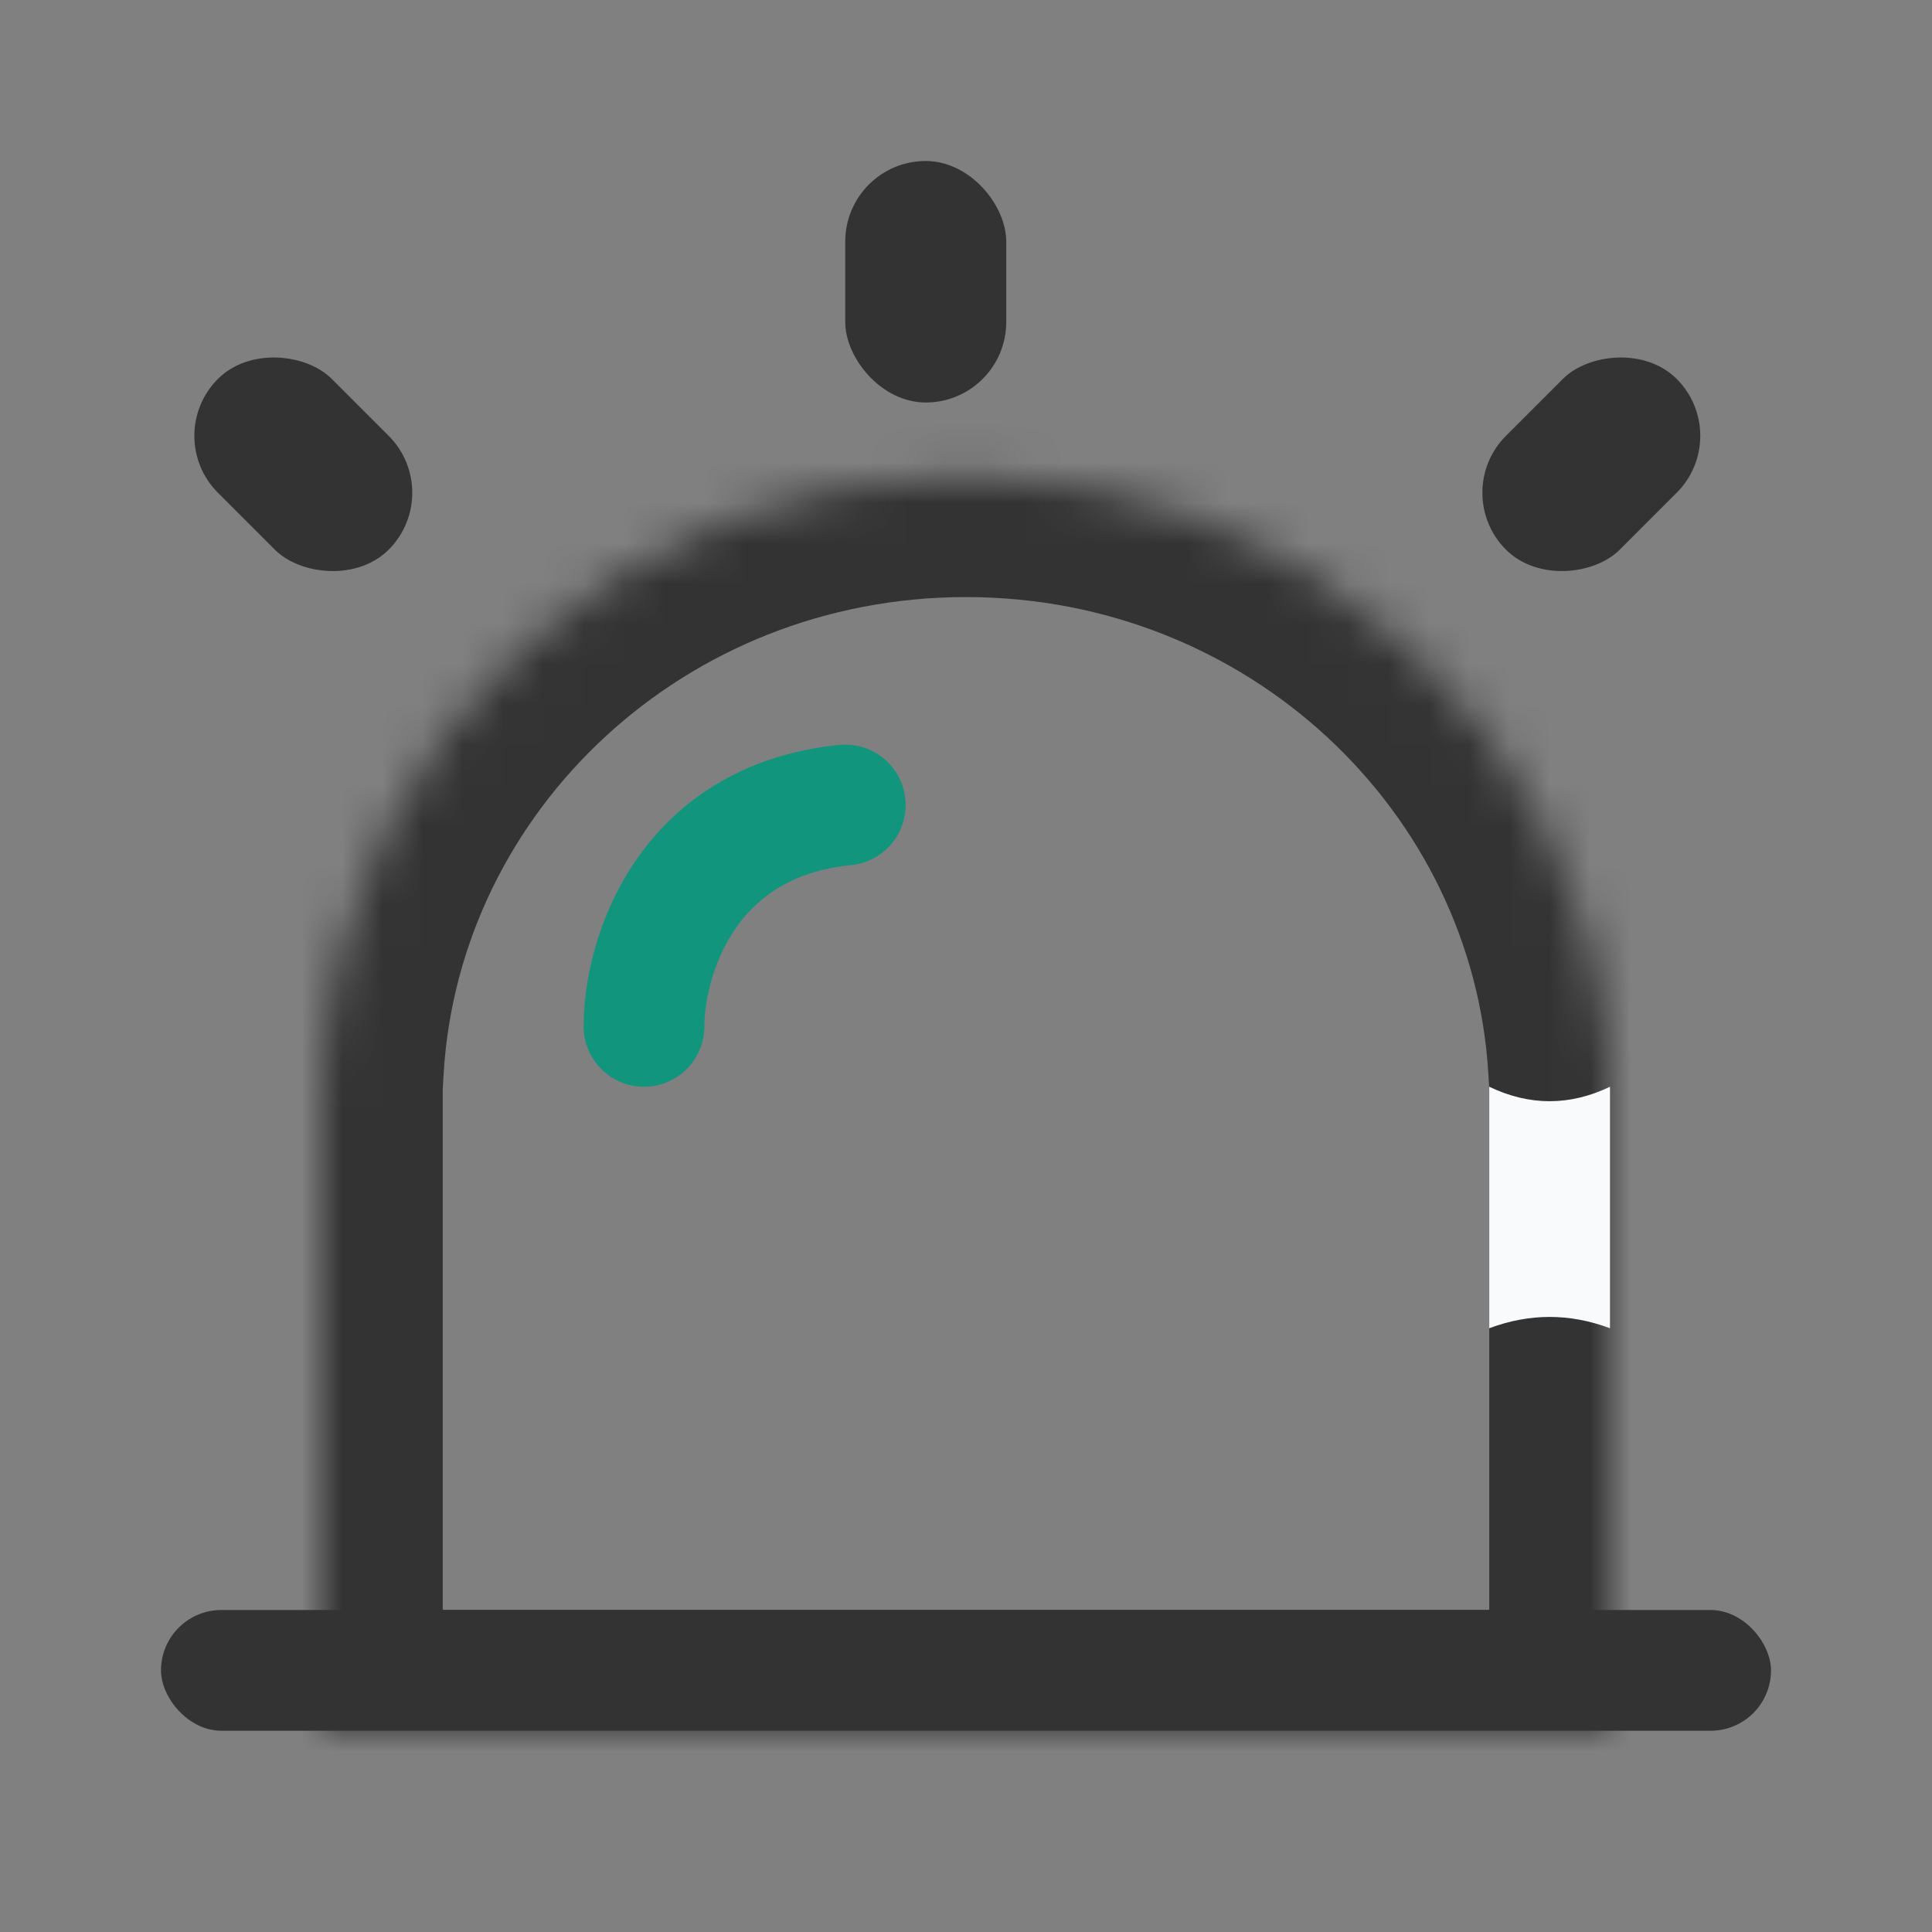 <svg width="48" height="48" viewBox="0 0 48 48" fill="none" xmlns="http://www.w3.org/2000/svg">
<rect x="0" y="0" width="48" height="48" fill="#808080" stroke="none"/>
<mask id="path-1-inside-1_598_9211" fill="white">
<path fill-rule="evenodd" clip-rule="evenodd" d="M40 27.417V43H8V27.417V26.5H8.027C8.515 18.32 15.48 11.834 24 11.834C32.52 11.834 39.485 18.32 39.973 26.5H40V27.417Z"/>
</mask>
<path d="M40 43V46H43V43H40ZM8 43H5V46H8V43ZM8 26.5V23.5H5V26.5H8ZM8.027 26.5V29.5H10.854L11.022 26.678L8.027 26.5ZM39.973 26.5L36.978 26.678L37.146 29.5H39.973V26.5ZM40 26.5H43V23.5H40V26.5ZM37 27.417V43H43V27.417H37ZM40 40H8V46H40V40ZM11 43V27.417H5V43H11ZM11 27.417V26.5H5V27.417H11ZM8 29.5H8.027V23.5H8V29.5ZM11.022 26.678C11.412 20.142 17.008 14.834 24 14.834V8.834C13.951 8.834 5.618 16.499 5.033 26.322L11.022 26.678ZM24 14.834C30.992 14.834 36.589 20.142 36.978 26.678L42.967 26.322C42.382 16.499 34.049 8.834 24 8.834V14.834ZM39.973 29.5H40V23.5H39.973V29.5ZM37 26.5V27.417H43V26.5H37Z" fill="#333333" mask="url(#path-1-inside-1_598_9211)"/>
<path d="M40 27C39 27.479 38 27.479 37 27V33C38 32.625 39 32.625 40 33V27Z" fill="#F9FAFC"/>
<rect x="4" y="40" width="40" height="3" rx="1.5" fill="#333333"/>
<rect x="21" y="4" width="4" height="6" rx="2" fill="#333333"/>
<rect x="4" y="10.828" width="4" height="6" rx="2" transform="rotate(-45 4 10.828)" fill="#333333"/>
<rect width="4" height="6" rx="2" transform="matrix(-0.707 -0.707 -0.707 0.707 43.071 10.828)" fill="#333333"/>
<path d="M16 25.5C16 23.833 17 20.4 21 20" stroke="#11957D" stroke-width="3" stroke-linecap="round"/>
</svg>
